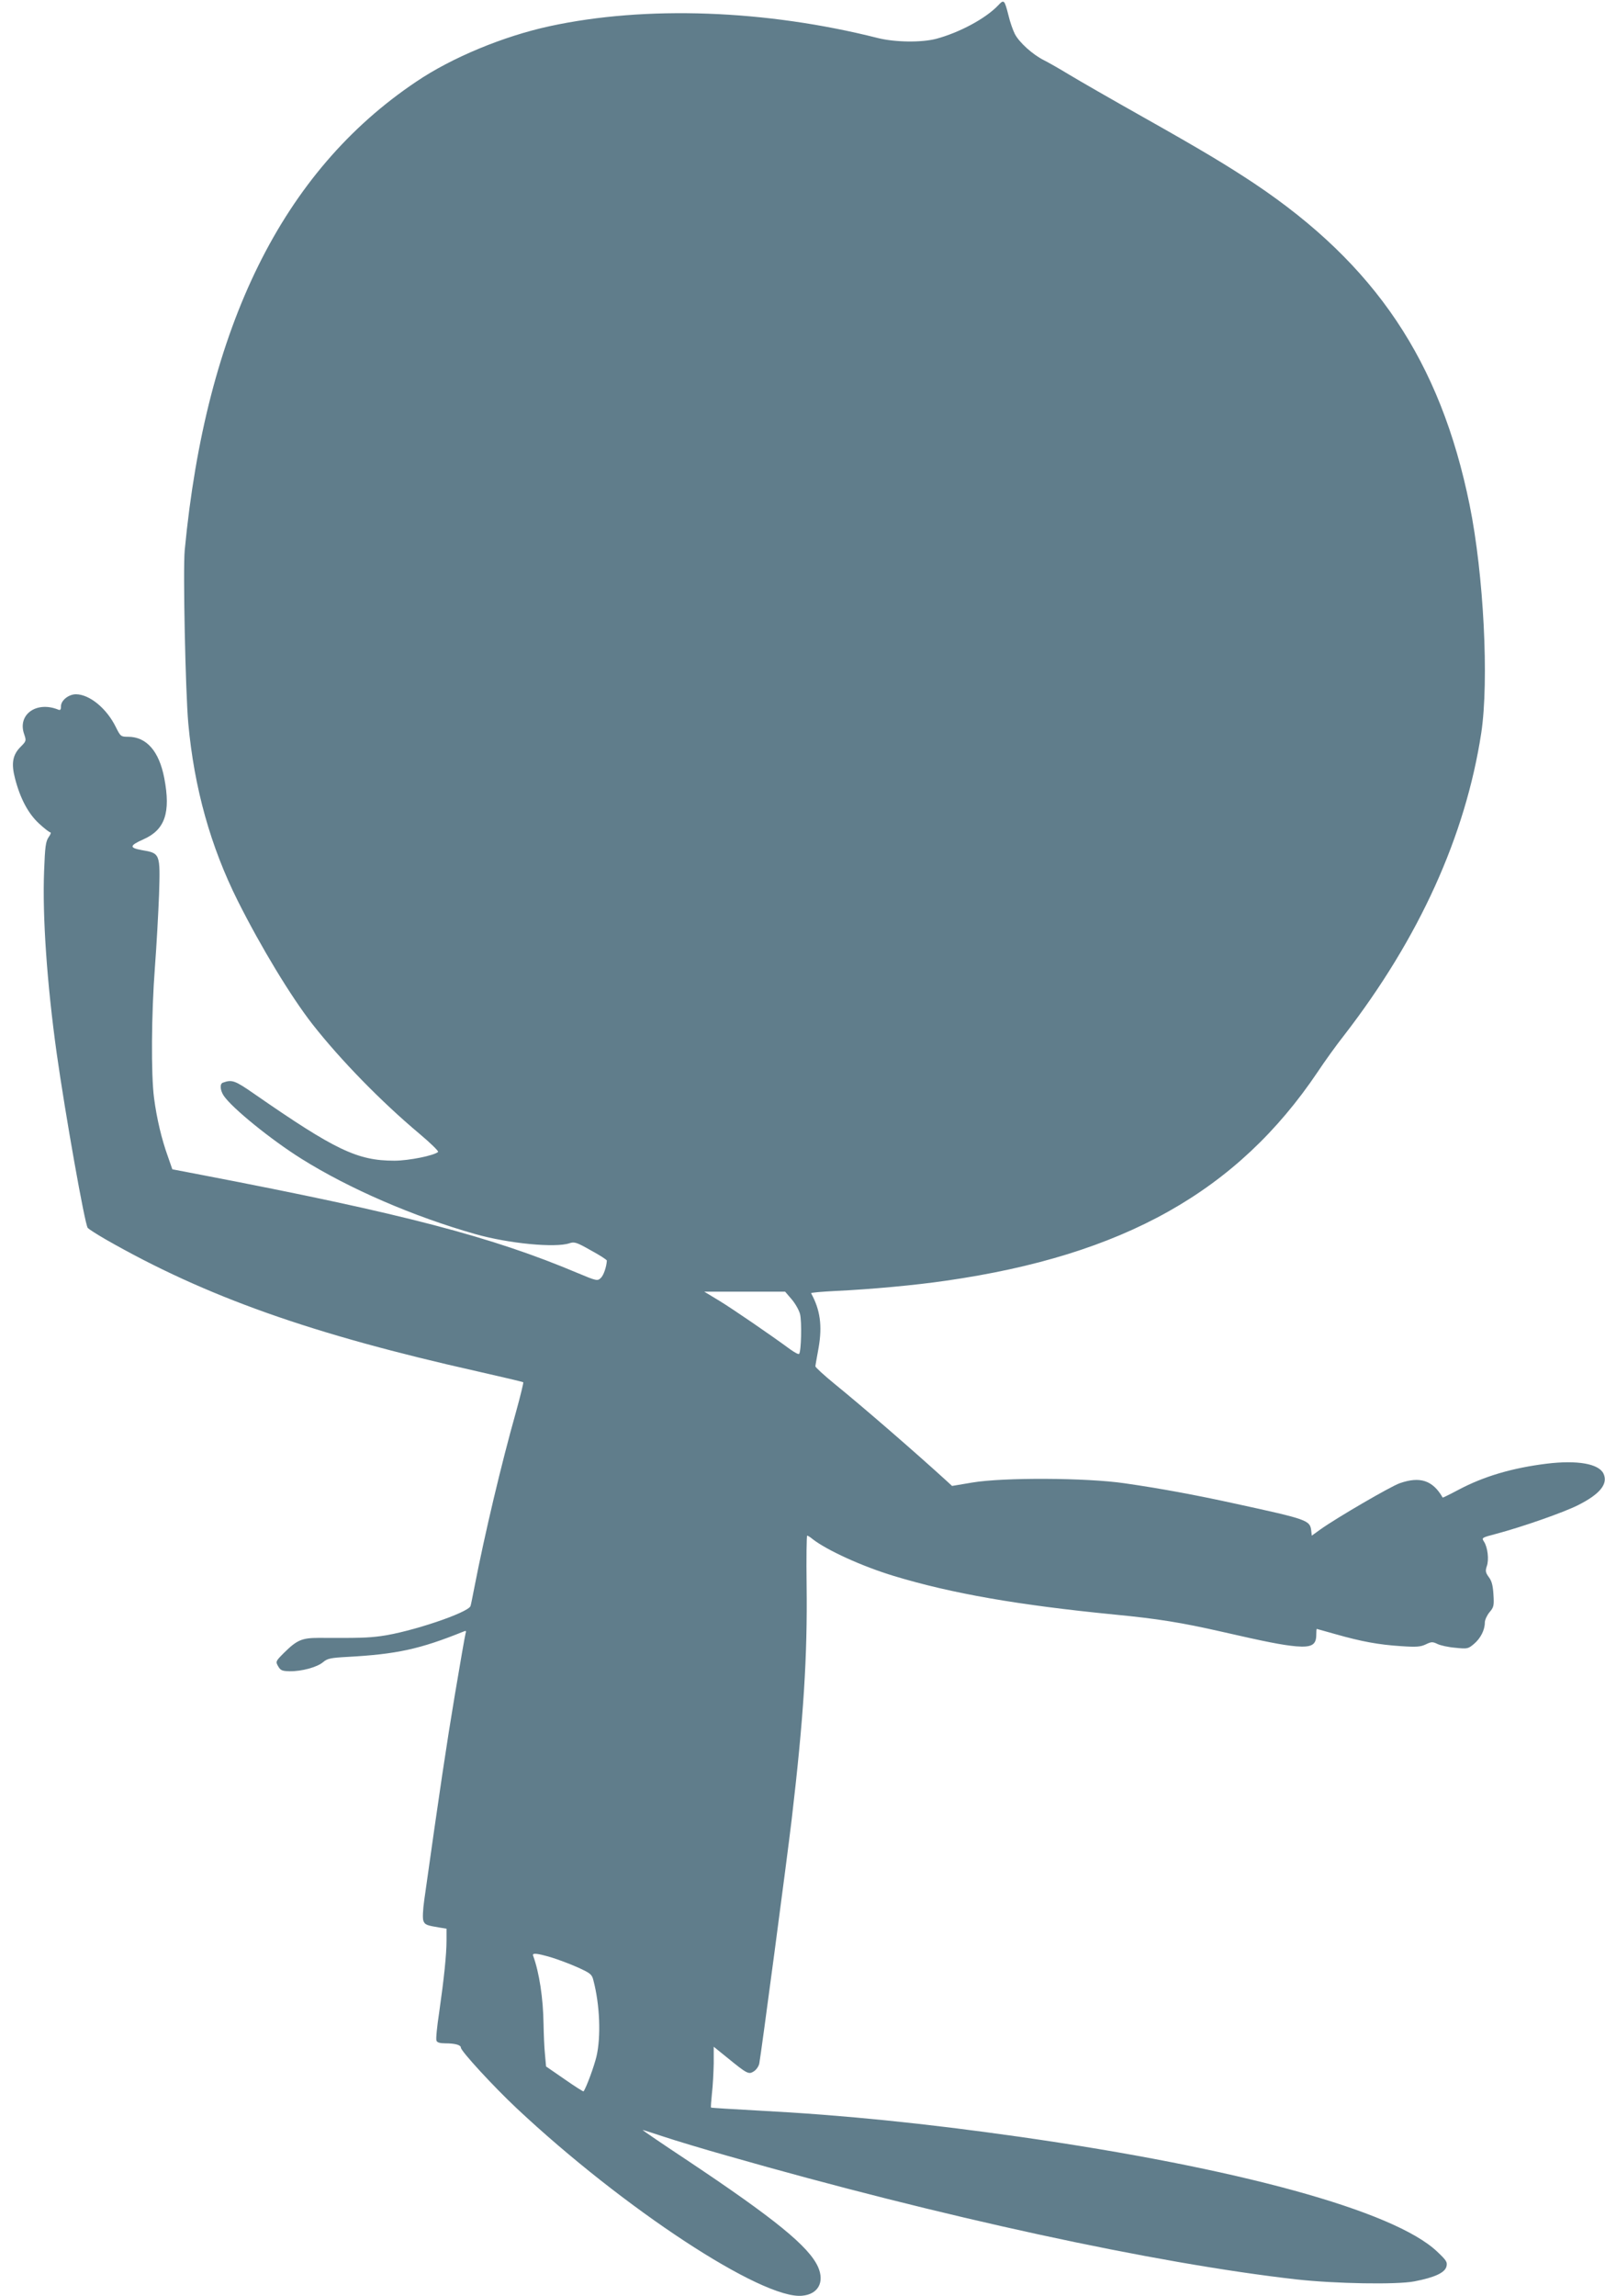 <?xml version="1.0" standalone="no"?>
<!DOCTYPE svg PUBLIC "-//W3C//DTD SVG 20010904//EN"
 "http://www.w3.org/TR/2001/REC-SVG-20010904/DTD/svg10.dtd">
<svg version="1.0" xmlns="http://www.w3.org/2000/svg"
 width="895pt" height="1280pt" viewBox="0 0 895 1280"
 preserveAspectRatio="xMidYMid meet">
<g transform="translate(0,1280) scale(0.1,-0.1)"
fill="#607d8b" stroke="none">
<path d="M5565 12769 c-70 -73 -214 -150 -343 -185 -83 -22 -230 -20 -327 4
-625 158 -1294 182 -1830 66 -258 -56 -546 -175 -745 -310 -745 -500 -1171
-1364 -1290 -2611 -10 -111 4 -787 20 -966 33 -360 124 -685 276 -989 129
-257 296 -533 417 -688 157 -200 385 -433 595 -609 62 -52 109 -98 105 -102
-21 -20 -163 -49 -244 -49 -206 0 -329 59 -782 373 -108 75 -123 80 -174 62
-18 -6 -16 -41 4 -72 45 -68 264 -246 435 -353 267 -167 623 -321 968 -419
186 -53 448 -78 526 -51 27 9 40 5 119 -40 50 -27 90 -53 89 -57 -2 -36 -19
-85 -35 -98 -17 -16 -24 -15 -126 28 -481 203 -970 331 -2095 547 l-167 32
-25 72 c-34 94 -62 210 -77 326 -17 129 -15 468 5 730 9 118 19 301 23 405 7
227 6 229 -95 246 -72 13 -71 25 7 60 121 53 154 149 117 342 -29 150 -99 230
-202 230 -40 0 -42 2 -68 54 -51 104 -146 182 -222 183 -41 0 -84 -34 -84 -67
0 -20 -4 -24 -17 -18 -121 48 -227 -29 -188 -138 12 -36 12 -38 -20 -70 -45
-45 -53 -93 -31 -177 29 -112 74 -196 134 -251 29 -27 58 -49 63 -49 5 0 1
-12 -10 -27 -16 -24 -20 -52 -25 -188 -10 -252 16 -628 70 -1015 48 -341 157
-954 173 -974 6 -8 51 -36 99 -64 559 -320 1149 -529 2077 -737 137 -31 251
-58 253 -60 2 -2 -16 -77 -41 -167 -82 -291 -173 -675 -232 -978 -9 -47 -18
-92 -21 -102 -11 -37 -335 -146 -500 -168 -75 -10 -122 -11 -347 -10 -93 0
-121 -12 -192 -82 -48 -48 -49 -50 -34 -76 13 -23 22 -27 64 -28 66 -1 153 22
187 51 23 20 42 24 135 29 275 15 404 43 647 141 15 7 17 4 12 -11 -3 -10 -30
-165 -60 -344 -46 -275 -84 -528 -170 -1140 -8 -56 -10 -104 -5 -117 8 -22 18
-26 92 -38 l37 -6 0 -65 c0 -79 -14 -213 -41 -402 -12 -78 -19 -149 -15 -157
3 -10 19 -15 48 -15 55 0 88 -9 88 -24 0 -19 181 -216 311 -338 596 -559 1370
-1067 1592 -1045 89 8 126 75 89 160 -51 114 -239 268 -739 601 -133 88 -241
162 -240 163 1 1 54 -16 117 -37 63 -21 225 -70 360 -108 1185 -339 2381 -599
3170 -688 215 -24 558 -30 657 -11 113 22 170 48 179 83 6 25 0 34 -53 84
-241 227 -1108 465 -2328 639 -529 75 -979 121 -1454 146 -145 8 -265 15 -266
17 -2 2 1 37 5 78 5 41 9 117 10 168 l0 93 73 -59 c114 -93 122 -97 151 -78
13 8 27 28 30 43 10 51 155 1143 181 1363 66 563 88 908 83 1303 -2 152 0 277
3 277 4 0 17 -8 30 -19 81 -63 276 -152 454 -206 324 -98 692 -162 1230 -215
240 -23 375 -45 595 -95 249 -57 340 -75 418 -82 86 -7 112 8 112 64 0 18 1
33 3 33 1 0 49 -14 107 -30 141 -40 237 -58 362 -66 86 -6 110 -4 139 10 31
15 38 15 65 2 16 -8 61 -18 99 -21 68 -7 72 -6 104 21 37 31 61 78 61 120 0
14 12 40 26 57 24 28 26 37 22 99 -3 49 -9 75 -26 97 -18 25 -20 34 -11 61 13
36 5 105 -16 137 -14 21 -12 22 68 43 147 39 375 119 455 159 124 62 170 119
144 176 -26 56 -146 77 -318 56 -193 -24 -351 -71 -492 -146 -47 -25 -86 -44
-87 -43 -55 96 -126 120 -240 80 -51 -18 -350 -192 -440 -256 l-50 -36 -3 27
c-7 59 -18 63 -427 152 -224 49 -414 84 -615 113 -214 31 -675 33 -848 4
l-113 -19 -27 25 c-182 166 -473 418 -627 543 -60 49 -109 94 -108 99 0 6 9
53 18 104 21 121 9 211 -42 303 -2 4 61 9 139 13 193 9 443 32 613 57 990 142
1625 498 2073 1164 37 56 103 148 148 205 418 541 676 1110 764 1684 44 292
14 883 -65 1272 -163 800 -525 1339 -1200 1791 -154 102 -288 183 -620 370
-176 99 -362 206 -413 237 -51 31 -114 67 -140 80 -64 32 -139 100 -163 147
-11 22 -27 67 -35 102 -23 90 -25 92 -59 56z m-1151 -7211 c20 -23 41 -60 47
-82 11 -41 7 -211 -5 -223 -3 -4 -25 8 -49 25 -110 81 -316 222 -394 270 l-86
52 226 0 225 0 36 -42z m-1340 -3669 c39 -12 106 -37 148 -56 71 -32 79 -39
87 -72 36 -136 43 -314 17 -425 -13 -54 -56 -172 -72 -194 -1 -2 -49 28 -106
68 l-103 71 -6 67 c-4 37 -7 113 -8 169 -2 145 -24 288 -58 381 -7 17 19 15
101 -9z"/>
</g>
</svg>
